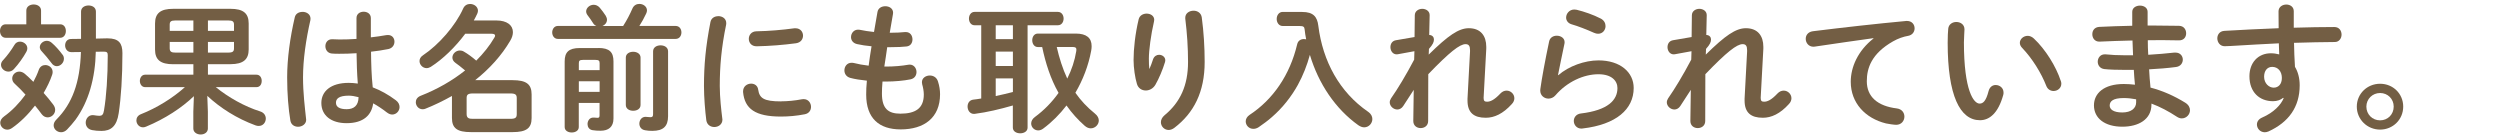 <?xml version="1.0" encoding="UTF-8"?>
<svg id="_レイヤー_1" data-name="レイヤー 1" xmlns="http://www.w3.org/2000/svg" viewBox="0 0 397 22">
  <defs>
    <style>
      .cls-1 {
        fill: #735e44;
      }
    </style>
  </defs>
  <path class="cls-1" d="M4.18,1.68c0-.66,.59-.97,1.17-.97s1.17,.31,1.17,.97V3.86h3.04c.62,0,.9,.53,.9,1.06s-.29,1.08-.9,1.08H.9c-.59,0-.9-.53-.9-1.08s.31-1.06,.9-1.06h3.28V1.68Zm1.98,9.4c.2-.53,.62-.75,1.03-.75,.57,0,1.17,.42,1.17,1.1,0,.13-.02,.26-.07,.42-.33,.99-.81,1.96-1.36,2.91,.53,.59,1.06,1.23,1.52,1.85,.22,.29,.31,.57,.31,.84,0,.66-.57,1.19-1.19,1.19-.33,0-.68-.15-.95-.51-.33-.46-.68-.9-1.06-1.36-1.1,1.43-2.38,2.68-3.65,3.56-.26,.18-.51,.26-.75,.26-.62,0-1.12-.51-1.12-1.1,0-.33,.18-.7,.62-1.01,1.23-.88,2.4-2.09,3.39-3.45-.57-.64-1.14-1.21-1.72-1.74-.29-.26-.39-.55-.39-.84,0-.57,.51-1.08,1.12-1.08,.29,0,.59,.11,.88,.35,.44,.37,.9,.81,1.36,1.28,.33-.62,.64-1.28,.86-1.91ZM3.17,6.61c.57,0,1.17,.44,1.17,1.06,0,.18-.04,.35-.15,.55-.51,.92-1.21,1.91-1.98,2.75-.26,.29-.57,.4-.88,.4-.59,0-1.17-.48-1.17-1.08,0-.26,.11-.53,.38-.79,.59-.64,1.25-1.52,1.76-2.38,.2-.35,.53-.51,.88-.51Zm6.78,2.09c.15,.2,.2,.42,.2,.64,0,.62-.55,1.17-1.12,1.17-.31,0-.62-.15-.86-.51-.46-.62-1.06-1.34-1.56-1.87-.2-.2-.29-.44-.29-.64,0-.53,.53-1.01,1.12-1.01,.26,0,.55,.11,.79,.33,.53,.44,1.23,1.23,1.71,1.89Zm5.26-.48c-.04,2.02-.31,4.03-.88,5.96-.51,1.72-1.28,3.37-2.33,4.82-.42,.55-.88,1.08-1.36,1.58-.29,.29-.62,.42-.93,.42-.64,0-1.19-.48-1.19-1.1,0-.29,.13-.62,.44-.92,2.51-2.53,3.74-5.85,3.89-10.72l-1.52,.02c-.64,0-.99-.53-.99-1.06s.31-1.03,.95-1.03l1.58-.02V1.84c0-.66,.59-.97,1.19-.97s1.17,.31,1.17,.97V6.13l1.7-.04h.15c1.8,0,2.36,.79,2.36,2.35,0,3.76-.22,7.08-.59,9.53-.31,2.11-1.26,2.82-2.73,2.82-.55,0-1.04-.04-1.5-.13-.71-.15-1.01-.66-1.01-1.19,0-.59,.42-1.19,1.1-1.19,.09,0,.15,0,.24,.02,.26,.04,.55,.09,.84,.09,.39,0,.62-.18,.72-.84,.38-2.2,.6-5.43,.6-8.78,0-.44-.13-.57-.66-.57l-1.23,.02Z"/>
  <path class="cls-1" d="M27.5,10.2c-1.98,0-2.88-.68-2.88-2.33V3.73c0-1.65,.9-2.33,2.88-2.33h9.11c1.98,0,2.88,.68,2.88,2.33V7.86c0,1.56-.84,2.33-2.88,2.33h-3.59v1.67h7.7c.57,0,.84,.48,.84,.99s-.26,.99-.84,.99h-6.45c1.98,1.61,4.58,3.08,7.04,3.85,.64,.2,.9,.68,.9,1.14,0,.59-.42,1.17-1.12,1.17-.15,0-.33-.02-.51-.09-2.99-1.1-5.61-2.77-7.66-4.69l.09,2.51v2.68c0,.62-.57,.95-1.14,.95s-1.17-.33-1.17-.95v-2.68l.09-2.46c-1.92,1.85-4.58,3.59-7.59,4.84-.18,.07-.33,.11-.48,.11-.64,0-1.06-.55-1.06-1.1,0-.4,.22-.79,.73-.99,2.51-.99,5.06-2.57,6.97-4.29h-6.31c-.55,0-.84-.51-.84-.99s.29-.99,.84-.99h7.66v-1.67h-3.21Zm.33-6.95c-.71,0-.88,.2-.88,.68v.97h3.76v-1.65h-2.88Zm-.88,3.41v1.01c0,.59,.35,.68,.88,.68h2.88v-1.69h-3.76Zm6.07-1.76h4.14v-.97c0-.48-.18-.68-.88-.68h-3.26v1.65Zm0,3.45h3.26c.7,0,.88-.2,.88-.68v-1.01h-4.14v1.69Z"/>
  <path class="cls-1" d="M48.03,1.88c.64,0,1.28,.37,1.28,1.08,0,.07,0,.15-.02,.24-.7,3.06-1.17,6.27-1.17,9.09,0,2.44,.29,4.77,.48,6.54,0,.07,.02,.13,.02,.2,0,.68-.66,1.1-1.28,1.1-.57,0-1.12-.31-1.23-.99-.31-1.83-.51-4.22-.51-6.86,0-2.95,.46-6.32,1.21-9.53,.13-.59,.66-.86,1.21-.86Zm10.87,4.05c.86-.09,1.67-.22,2.42-.35,.11-.02,.2-.02,.29-.02,.68,0,1.03,.51,1.03,1.06,0,.51-.31,1.03-.97,1.17-.86,.18-1.8,.31-2.75,.42,.02,1.89,.07,3.79,.27,5.66,1.21,.46,2.46,1.14,3.67,2.05,.42,.31,.59,.7,.59,1.08,0,.62-.51,1.19-1.17,1.19-.26,0-.55-.11-.84-.33-.73-.57-1.47-1.06-2.18-1.45-.24,1.83-1.5,3.15-4.22,3.15-2.46,0-4.01-1.23-4.01-3.21,0-1.83,1.47-3.19,4.34-3.19,.46,0,.95,.04,1.45,.11-.13-1.61-.18-3.21-.2-4.82-.95,.07-1.87,.09-2.73,.09-.44,0-.84,0-1.21-.04-.68-.07-1.01-.62-1.01-1.17s.35-1.1,1.06-1.1c.39,0,.77,.04,1.17,.04,.86,0,1.76-.02,2.71-.09V2.87c0-.68,.57-1.01,1.14-1.01s1.14,.33,1.14,1.01v3.06Zm-1.96,9.5c-.57-.15-1.1-.24-1.56-.24-1.54,0-2.03,.48-2.03,1.12,0,.68,.59,1.03,1.7,1.03s1.87-.53,1.89-1.91Z"/>
  <path class="cls-1" d="M73.88,5.36c-1.54,2.07-3.54,4.03-5.48,5.26-.22,.13-.44,.2-.66,.2-.62,0-1.12-.55-1.12-1.12,0-.33,.15-.66,.55-.92,2.53-1.69,5.15-4.69,6.38-7.42,.22-.51,.66-.73,1.1-.73,.64,0,1.25,.44,1.25,1.08,0,.13-.04,.31-.11,.46-.15,.35-.35,.7-.55,1.08h3.59c1.67,0,2.62,.75,2.62,1.85,0,.42-.13,.88-.42,1.36-1.37,2.35-3.3,4.47-5.57,6.27h5.94c2.18,0,3.02,.64,3.02,2.27v3.74c0,1.63-.84,2.24-3.02,2.24h-6.62c-2.18,0-3.01-.62-3.01-2.24v-3.5c-1.37,.77-2.77,1.45-4.2,2.02-.15,.07-.31,.09-.46,.09-.64,0-1.08-.55-1.08-1.12,0-.4,.22-.79,.75-1.01,2.64-1.03,5.06-2.42,7.08-4.03-.64-.55-1.17-.95-1.54-1.21-.33-.24-.48-.53-.48-.84,0-.57,.53-1.12,1.19-1.12,.2,0,.42,.04,.64,.18,.64,.37,1.28,.84,1.96,1.43,1.14-1.14,2.11-2.35,2.86-3.63,.09-.13,.13-.24,.13-.35,0-.18-.18-.29-.59-.29h-4.14Zm7.17,13.51c.84,0,1.01-.22,1.01-.75v-2.53c0-.53-.18-.75-1.01-.75h-5.94c-.84,0-1.01,.22-1.01,.75v2.53c0,.68,.42,.75,1.01,.75h5.94Z"/>
  <path class="cls-1" d="M98.96,4.12c.62-.97,1.08-1.87,1.47-2.77,.22-.51,.66-.73,1.1-.73,.62,0,1.21,.42,1.21,1.03,0,.15-.04,.33-.13,.51-.33,.7-.68,1.34-1.08,1.96h5.76c.62,0,.92,.51,.92,1.03s-.31,1.03-.92,1.03h-18.7c-.59,0-.9-.53-.9-1.03s.31-1.03,.9-1.03h6.12c-.22-.09-.42-.24-.55-.48-.27-.4-.55-.86-.86-1.23-.15-.2-.22-.42-.22-.59,0-.57,.57-1.06,1.19-1.06,.33,0,.68,.13,.97,.46,.37,.44,.66,.84,.95,1.28,.13,.22,.2,.44,.2,.64,0,.46-.33,.84-.72,.99h3.3Zm-3.92,3.5c1.76,0,2.38,.68,2.38,2.13v9.07c0,1.34-.79,1.94-2.05,1.94-.48,0-.86-.02-1.28-.09-.55-.09-.79-.53-.79-.97,0-.51,.33-1.03,.9-1.03h.13c.18,.02,.35,.04,.55,.04,.24,0,.33-.09,.33-.4v-1.96h-3.3v3.83c0,.57-.55,.86-1.12,.86s-1.12-.29-1.12-.86V9.76c0-1.45,.62-2.13,2.38-2.13h2.99Zm-2.44,1.89c-.55,0-.68,.13-.68,.53v1.1h3.3v-1.1c0-.4-.13-.53-.68-.53h-1.94Zm2.62,3.39h-3.3v1.69h3.3v-1.69Zm4.16-3.76c0-.62,.59-.92,1.17-.92s1.17,.31,1.17,.92v7.53c0,.62-.57,.92-1.17,.92s-1.17-.31-1.17-.92v-7.53Zm6.71,9.31c0,1.63-.79,2.33-2.49,2.33-.46,0-.71-.02-1.12-.09-.66-.09-.95-.57-.95-1.06,0-.53,.35-1.08,.99-1.08,.06,0,.15,0,.22,.02,.2,.02,.4,.04,.53,.04,.33,0,.44-.09,.44-.51V8.15c0-.64,.59-.95,1.19-.95s1.19,.31,1.19,.95v10.3Z"/>
  <path class="cls-1" d="M114.05,2.56c.64,0,1.28,.37,1.28,1.12,0,.07,0,.15-.02,.24-.75,3.61-1.01,6.6-1.01,9.73,0,1.83,.24,3.87,.4,5.17,0,.07,.02,.13,.02,.18,0,.75-.64,1.17-1.28,1.17-.59,0-1.17-.33-1.28-1.08-.18-1.41-.37-3.59-.37-5.43,0-3.28,.26-6.25,1.03-10.17,.13-.64,.68-.92,1.23-.92Zm9.99,13.53c.99,0,2.2-.11,3.32-.33,.09-.02,.18-.02,.26-.02,.75,0,1.17,.62,1.17,1.23,0,.51-.29,1.03-.97,1.17-1.3,.26-2.6,.37-3.81,.37-4.07,0-5.76-1.23-6.01-3.89v-.11c0-.79,.64-1.23,1.28-1.23,.53,0,1.04,.31,1.12,.95,.2,1.36,.88,1.87,3.63,1.87Zm2.29-11.6c.77,0,1.19,.57,1.19,1.17,0,.55-.35,1.1-1.12,1.21-1.94,.26-4.12,.44-6.21,.48-.86,.02-1.28-.57-1.28-1.19,0-.57,.4-1.17,1.19-1.19,2.05-.04,4.14-.22,6.05-.48h.18Z"/>
  <path class="cls-1" d="M141.31,5.2h.15c.86,0,1.59-.04,2.27-.11h.11c.71,0,1.06,.57,1.06,1.17,0,.55-.31,1.06-.95,1.12-.68,.07-1.34,.11-2.44,.11h-.62c-.13,1.03-.31,2.05-.46,3.08h.35c1.17,0,2.46-.11,3.46-.29,.07-.02,.15-.02,.22-.02,.68,0,1.08,.59,1.08,1.17,0,.53-.29,1.03-.95,1.17-1.06,.22-2.55,.35-3.83,.35h-.62c-.07,.77-.09,1.39-.09,1.91,0,2.38,.99,3.19,2.93,3.19,2.42,0,3.72-.86,3.72-3.04,0-.51-.11-1.12-.26-1.63-.02-.11-.04-.22-.04-.33,0-.66,.62-1.06,1.25-1.06,.55,0,1.1,.29,1.3,.95,.22,.68,.33,1.36,.33,2.02,0,3.76-2.55,5.59-6.25,5.59-3.43,0-5.48-1.76-5.48-5.52,0-.66,.02-1.36,.11-2.22-1.04-.11-1.89-.24-2.64-.44-.64-.18-.93-.68-.93-1.19,0-.62,.42-1.21,1.12-1.21,.13,0,.26,0,.4,.04,.68,.18,1.43,.31,2.33,.42,.13-1.03,.29-2.05,.46-3.08-.86-.07-1.63-.2-2.31-.35-.66-.15-.95-.64-.95-1.1,0-.62,.44-1.19,1.12-1.19,.09,0,.18,0,.26,.02,.7,.15,1.43,.26,2.27,.35l.55-3.17c.11-.64,.68-.92,1.25-.92,.62,0,1.23,.35,1.23,1.03,0,.07,0,.13-.02,.22l-.51,2.95Z"/>
  <path class="cls-1" d="M155.83,4.01h-1.08c-.57,0-.88-.53-.88-1.06s.31-1.06,.88-1.06h13.25c.59,0,.9,.53,.9,1.06s-.31,1.06-.9,1.06h-4.82V20.27c0,.59-.57,.9-1.17,.9s-1.17-.31-1.17-.9v-3.52c-2.03,.59-4.12,1.08-5.98,1.32-.07,0-.11,.02-.18,.02-.68,0-1.03-.59-1.03-1.17,0-.53,.29-1.03,.92-1.1,.42-.04,.84-.11,1.25-.18V4.01Zm2.29,2.2h2.73v-2.2h-2.73v2.2Zm0,4.27h2.73v-2.29h-2.73v2.29Zm0,4.77c.92-.2,1.83-.4,2.73-.64v-2.16h-2.73v2.79Zm12.7-9.92c1.72,0,2.53,.7,2.53,2,0,.22-.02,.46-.07,.73-.44,2.38-1.32,4.64-2.51,6.67,.84,1.21,1.87,2.31,3.1,3.3,.44,.35,.62,.75,.62,1.1,0,.68-.6,1.25-1.28,1.25-.31,0-.64-.13-.95-.4-1.08-.95-2.05-2.02-2.9-3.23-1.08,1.41-2.31,2.64-3.7,3.67-.26,.2-.55,.29-.79,.29-.62,0-1.12-.51-1.12-1.1,0-.35,.18-.73,.59-1.03,1.47-1.08,2.73-2.38,3.76-3.83-1.28-2.25-2.07-4.75-2.6-7.28h-.68c-.59,0-.9-.53-.9-1.08s.31-1.06,.9-1.06h5.98Zm-3.01,2.13c.4,1.74,.92,3.41,1.67,5.02,.7-1.39,1.19-2.86,1.43-4.36,.02-.09,.02-.18,.02-.24,0-.29-.13-.42-.62-.42h-2.51Z"/>
  <path class="cls-1" d="M182.54,10.92c.22-.51,.38-.92,.57-1.52,.18-.48,.57-.7,.95-.7,.51,0,.99,.35,.99,.88,0,.09-.02,.18-.04,.26-.38,1.25-.97,2.64-1.54,3.63-.35,.59-.95,.9-1.52,.9-.62,0-1.21-.35-1.41-1.06-.29-.95-.53-2.53-.53-3.78,0-1.76,.26-4.18,.81-6.47,.15-.62,.73-.9,1.26-.9,.62,0,1.21,.35,1.21,.99,0,.09-.02,.18-.04,.29-.48,2.05-.81,4.55-.81,5.87,0,.7,.02,1.17,.07,1.61h.04Zm5.68-8.1c0-.73,.66-1.12,1.32-1.12,.59,0,1.19,.33,1.3,1.06,.31,2.31,.46,4.71,.46,7.08,0,4.77-1.72,8.1-4.8,10.45-.31,.24-.64,.35-.92,.35-.68,0-1.23-.57-1.23-1.23,0-.37,.18-.77,.57-1.1,2.51-2.07,3.74-4.75,3.74-8.47,0-2.27-.15-4.55-.44-6.89v-.13Z"/>
  <path class="cls-1" d="M206.8,1.9c1.74,0,2.38,.75,2.55,2.2,.71,5.63,3.35,10.52,7.92,13.66,.46,.31,.66,.75,.66,1.14,0,.68-.55,1.32-1.3,1.32-.29,0-.59-.11-.92-.33-3.65-2.6-6.34-6.62-7.7-11.18-.46,1.67-1.08,3.26-1.91,4.77-1.06,1.91-2.44,3.65-4.12,5.11-.66,.59-1.38,1.1-2.11,1.61-.31,.2-.59,.26-.84,.26-.71,0-1.21-.57-1.21-1.19,0-.37,.2-.75,.62-1.03,3.72-2.44,6.4-6.34,7.55-11.2,.13-.59,.59-.84,1.08-.84,.11,0,.24,.02,.35,.04-.11-.51-.18-1.01-.24-1.54-.04-.44-.18-.57-.81-.57h-2.66c-.64,0-.97-.57-.97-1.12s.33-1.12,.97-1.12h3.1Z"/>
  <path class="cls-1" d="M226.89,8.66c3.06-3.01,4.75-4.18,6.36-4.18,1.91,0,2.77,1.25,2.77,2.95v.31l-.42,7.75v.09c0,.46,.18,.57,.55,.57,.46,0,1.1-.22,2.11-1.3,.31-.33,.66-.46,.99-.46,.66,0,1.23,.55,1.23,1.21,0,.29-.11,.62-.4,.92-1.41,1.56-2.79,2.18-4.14,2.18-1.87,0-2.9-.79-2.9-2.73v-.31l.4-7.48v-.22c0-.66-.2-.95-.71-.95-.92,0-2.53,1.25-5.92,4.77l-.02,7.44c0,.75-.59,1.12-1.19,1.12s-1.17-.38-1.17-1.12l.07-4.95-1.67,2.57c-.24,.37-.6,.55-.93,.55-.62,0-1.21-.53-1.21-1.14,0-.2,.07-.42,.2-.62,1.08-1.54,2.38-3.7,3.68-6.16l.04-1.34-2.62,.48c-.06,.02-.13,.02-.2,.02-.64,0-.99-.59-.99-1.14,0-.51,.26-.99,.86-1.1l2.97-.51,.04-3.45c0-.68,.62-1.03,1.19-1.03s1.19,.35,1.17,1.03l-.07,3.12c.55,.02,.75,.4,.75,.71,0,.4-.15,.79-.79,1.5l-.04,.9Z"/>
  <path class="cls-1" d="M247.46,11.94c1.67-1.45,4.2-2.35,6.38-2.35,3.46,0,5.59,1.89,5.59,4.38,0,3.39-2.79,5.81-8.1,6.43-.07,0-.13,.02-.2,.02-.77,0-1.21-.62-1.21-1.21,0-.55,.37-1.1,1.12-1.19,4.31-.51,5.81-2.13,5.81-4.03,0-1.14-.9-2.2-3.02-2.2-2.33,0-4.97,1.19-6.82,3.34-.31,.37-.73,.53-1.12,.53-.66,0-1.3-.48-1.3-1.28,0-.09,0-.18,.02-.26,.22-1.63,.75-4.51,1.39-7.53,.13-.64,.68-.92,1.21-.92,.64,0,1.25,.37,1.25,1.03,0,.07,0,.15-.02,.22-.42,2.05-.79,3.72-1.03,5l.04,.02Zm6.73-9c.55,.29,.77,.75,.77,1.21,0,.62-.46,1.21-1.17,1.21-.2,0-.42-.04-.66-.15-1.14-.51-2.53-1.06-3.59-1.36-.57-.18-.84-.62-.84-1.06,0-.62,.51-1.28,1.3-1.28,.11,0,.24,.02,.37,.04,1.19,.29,2.66,.79,3.81,1.39Z"/>
  <path class="cls-1" d="M270.89,8.66c3.06-3.01,4.75-4.18,6.36-4.18,1.91,0,2.77,1.25,2.77,2.95v.31l-.42,7.75v.09c0,.46,.18,.57,.55,.57,.46,0,1.1-.22,2.11-1.3,.31-.33,.66-.46,.99-.46,.66,0,1.23,.55,1.23,1.21,0,.29-.11,.62-.4,.92-1.41,1.56-2.79,2.18-4.14,2.18-1.87,0-2.9-.79-2.9-2.73v-.31l.4-7.48v-.22c0-.66-.2-.95-.71-.95-.92,0-2.53,1.25-5.92,4.77l-.02,7.44c0,.75-.59,1.12-1.19,1.12s-1.17-.38-1.17-1.12l.07-4.95-1.67,2.57c-.24,.37-.6,.55-.93,.55-.62,0-1.21-.53-1.21-1.14,0-.2,.07-.42,.2-.62,1.08-1.54,2.38-3.7,3.68-6.16l.04-1.34-2.62,.48c-.06,.02-.13,.02-.2,.02-.64,0-.99-.59-.99-1.14,0-.51,.26-.99,.86-1.1l2.97-.51,.04-3.45c0-.68,.62-1.03,1.19-1.03s1.19,.35,1.17,1.03l-.07,3.12c.55,.02,.75,.4,.75,.71,0,.4-.15,.79-.79,1.5l-.04,.9Z"/>
  <path class="cls-1" d="M297.51,6.06c-2.64,.35-6.14,.88-9.31,1.34-.09,.02-.15,.02-.22,.02-.79,0-1.23-.64-1.23-1.25,0-.57,.35-1.1,1.14-1.21,4.58-.57,10.25-1.21,14.83-1.63h.13c.77,0,1.19,.57,1.19,1.17,0,.53-.33,1.06-1.01,1.19-.77,.13-1.61,.42-2.42,.88-3.43,1.96-4.16,4.25-4.16,6.34,0,2.44,1.7,3.94,4.78,4.31,.81,.11,1.19,.7,1.19,1.3,0,.66-.48,1.3-1.3,1.3-.33,0-1.23-.13-1.63-.22-3.26-.81-5.59-3.23-5.59-6.62,0-2.31,1.12-4.91,3.61-6.87v-.04Z"/>
  <path class="cls-1" d="M310.66,3.49c.66,0,1.3,.4,1.3,1.17,0,.31-.09,1.39-.09,2.07,0,7.7,1.56,9.72,2.49,9.72,.53,0,1.01-.35,1.43-2,.18-.66,.64-.95,1.12-.95,.64,0,1.25,.46,1.25,1.19,0,.13,0,.24-.04,.37-.81,2.95-2.22,4.03-3.7,4.03-3.19,0-5.13-3.94-5.13-12.3,0-1.01,.04-1.67,.09-2.24,.07-.7,.68-1.06,1.28-1.06Zm16.59,9.33c.06,.18,.09,.33,.09,.46,0,.73-.62,1.17-1.23,1.17-.46,0-.95-.24-1.17-.84-.79-2.02-2.22-4.33-3.81-5.99-.26-.26-.38-.55-.38-.81,0-.62,.59-1.12,1.25-1.12,.31,0,.66,.13,.97,.42,1.85,1.72,3.54,4.47,4.27,6.71Z"/>
  <path class="cls-1" d="M341.02,4.06h1.41c1.28,0,2.49,.02,3.61,.04,.75,.02,1.12,.59,1.12,1.19s-.37,1.12-1.12,1.12c-.86-.02-1.8-.04-2.79-.04-.7,0-1.43,.02-2.18,.02,0,.77,.02,1.54,.07,2.31,1.45-.09,2.86-.2,4.14-.35h.18c.77,0,1.17,.55,1.17,1.12,0,.53-.35,1.08-1.08,1.17-1.34,.18-2.79,.29-4.27,.37,.04,.97,.13,1.94,.22,2.9,1.87,.48,3.74,1.3,5.52,2.4,.53,.33,.75,.77,.75,1.19,0,.68-.57,1.3-1.3,1.3-.24,0-.48-.07-.75-.24-1.34-.88-2.71-1.61-4.07-2.11v.15c0,2.38-2.07,3.52-4.62,3.52-2.79,0-4.51-1.34-4.51-3.39,0-1.91,1.58-3.39,4.73-3.39,.59,0,1.17,.04,1.78,.11-.07-.79-.15-1.58-.18-2.35h-1.25c-1.32,0-2.66-.04-3.43-.13-.72-.09-1.05-.64-1.05-1.17,0-.57,.39-1.17,1.1-1.17h.15c.81,.09,1.91,.15,3.17,.15h1.19c-.04-.79-.06-1.56-.09-2.35-1.87,.04-3.7,.11-5.24,.18-.75,.02-1.14-.57-1.14-1.17s.35-1.12,1.1-1.17c1.54-.07,3.37-.15,5.24-.18V1.88c0-.66,.62-.99,1.23-.99s1.21,.33,1.21,.99v2.18Zm-1.8,12.19v-.48c-.68-.13-1.32-.2-1.98-.2-1.72,0-2.22,.53-2.22,1.19,0,.59,.57,1.1,2,1.1s2.2-.68,2.2-1.61Z"/>
  <path class="cls-1" d="M362.58,15.52c-.4,.35-.97,.55-1.63,.55-2.16,0-3.74-1.45-3.74-3.96,0-2.16,1.37-3.65,3.41-3.65,.46,0,.9,.07,1.32,.18l-.06-1.76c-1.61,.09-5.33,.26-7.61,.42-.24,.02-.75,.04-.99,.04-.75,0-1.17-.64-1.17-1.25,0-.57,.35-1.14,1.12-1.19,2.6-.15,5.61-.31,8.62-.42-.02-.79-.02-1.69-.02-2.68,0-.7,.62-1.08,1.23-1.08s1.19,.35,1.19,1.06v2.62c2.29-.07,4.49-.11,6.45-.11,.77,0,1.14,.59,1.14,1.21,0,.57-.38,1.17-1.06,1.17-1.96,0-4.2,.07-6.49,.13,.02,1.28,.07,2.53,.15,3.81,.48,.79,.75,1.8,.75,2.93,0,3.48-1.78,5.88-4.95,7.33-.22,.09-.42,.13-.59,.13-.73,0-1.25-.59-1.25-1.23,0-.42,.24-.86,.86-1.12,1.78-.77,2.99-2.02,3.39-3.08l-.07-.02Zm-3.04-3.34c0,1.08,.79,1.74,1.52,1.74s1.3-.53,1.3-1.54-.59-1.76-1.54-1.76c-.75,0-1.28,.59-1.28,1.56Z"/>
  <path class="cls-1" d="M381.63,16.93c0,2.05-1.63,3.65-3.67,3.65s-3.7-1.61-3.7-3.65,1.65-3.63,3.7-3.63,3.67,1.58,3.67,3.63Zm-5.85,0c0,1.23,.95,2.18,2.18,2.18s2.16-.95,2.16-2.18-.95-2.16-2.16-2.16-2.18,.95-2.18,2.16Z"/>
</svg>